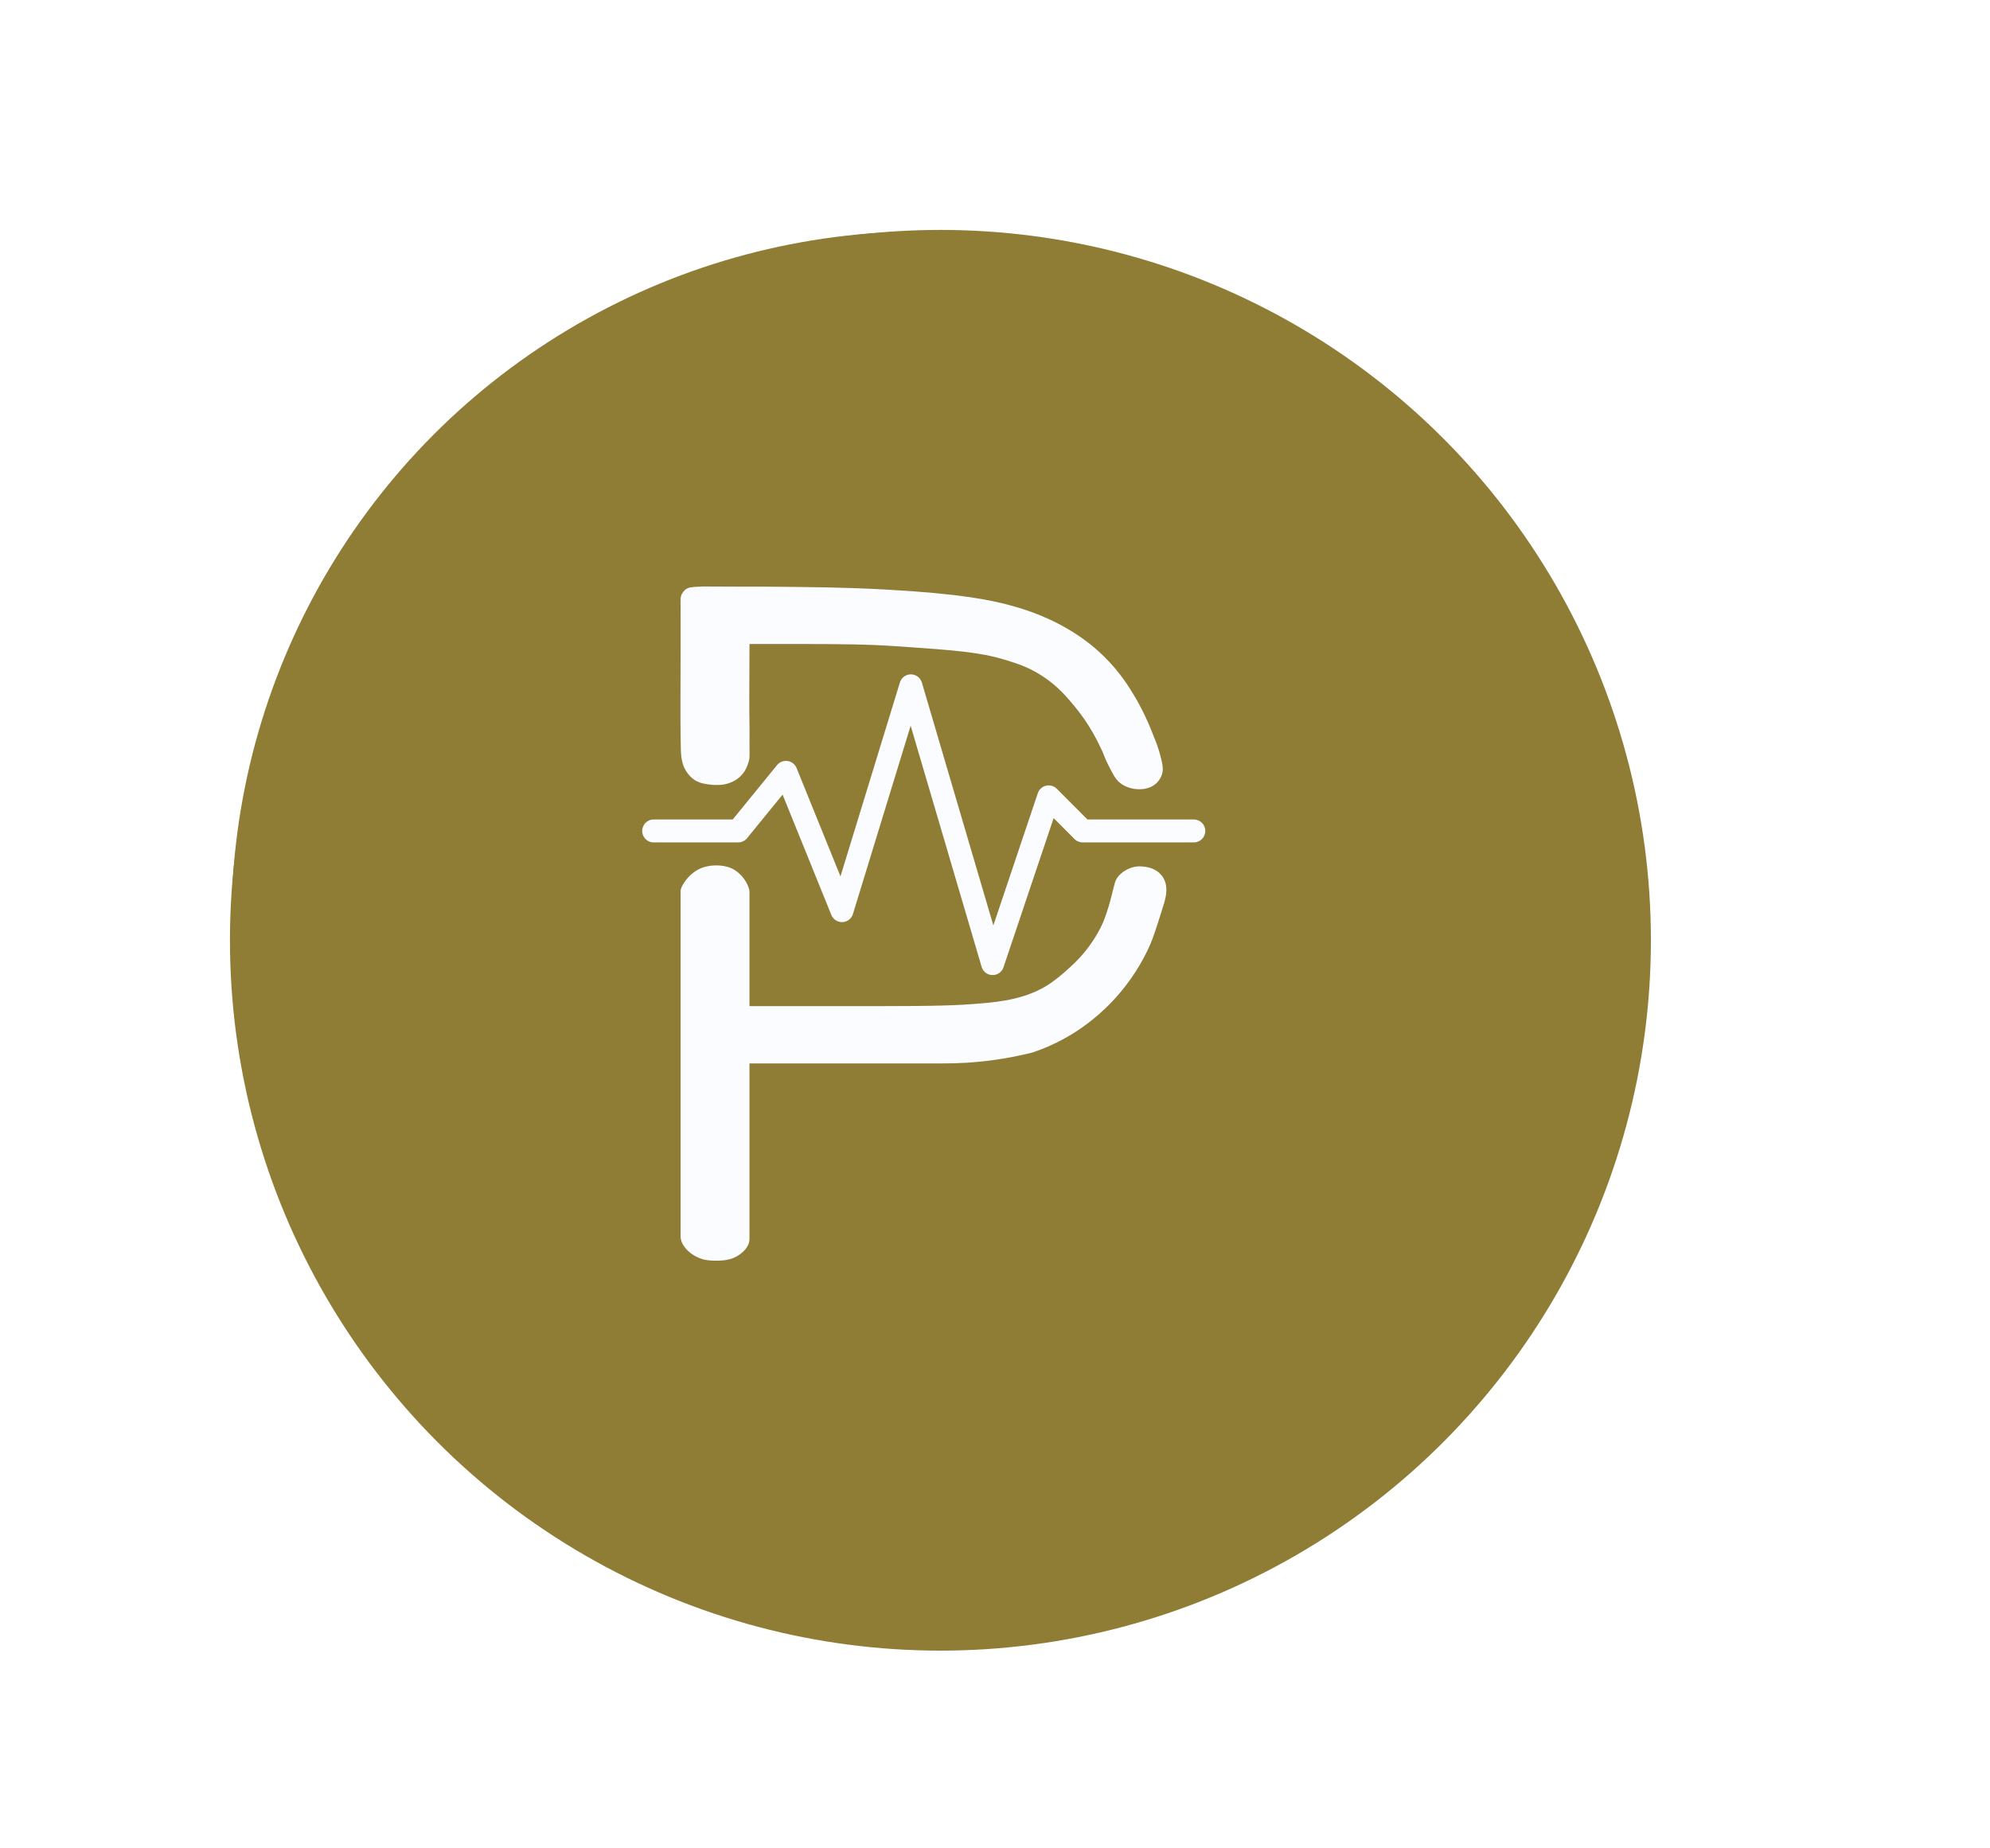 <?xml version="1.0" encoding="UTF-8"?>
<svg id="katman_2" data-name="katman 2" xmlns="http://www.w3.org/2000/svg" xmlns:xlink="http://www.w3.org/1999/xlink" viewBox="0 0 954 886">
  <defs>
    <style>
      .cls-1 {
        stroke: #8f7c35;
        stroke-miterlimit: 10;
        stroke-width: 64px;
      }

      .cls-1, .cls-2 {
        fill: none;
      }

      .cls-3 {
        fill: #8f7c35;
      }

      .cls-4 {
        fill: #fbfcff;
      }

      .cls-5 {
        filter: url(#AI_Gölge_2);
      }

      .cls-2 {
        stroke: #fbfcff;
        stroke-linecap: round;
        stroke-linejoin: round;
        stroke-width: 11px;
      }
    </style>
    <filter id="AI_Gölge_2" x="-15%" y="-15%" width="140%" height="130%">
      <feGaussianBlur in="SourceAlpha" result="blur" stdDeviation="6"/>
      <feOffset dx="8" dy="8" in="blur" result="offsetBlurredAlpha"/>
      <feMerge>
        <feMergeNode in="offsetBlurredAlpha"/>
        <feMergeNode in="SourceGraphic"/>
      </feMerge>
    </filter>
  </defs>
  <g id="katman_1" data-name="katman 1">
    <g>
      <g>
        <circle class="cls-3" cx="442.84" cy="442.84" r="331.92"/>
        <g class="cls-5">
          <circle class="cls-1" cx="442.84" cy="442.84" r="308.6"/>
        </g>
      </g>
      <g>
        <path class="cls-4" d="M350.11,416.08c-1.7-.67-4.33-1.2-7.1-1.15-2.86.05-5.2.69-6.44,1.15-6.2,2.31-10.3,8.82-10.3,11.16,0,17.31,0,34.62,0,51.93t0,0c0,5.87,0,21.85,0,21.85,0,3.92,0,91.4,0,91.62,0,0,0,.06,0,.15,0,.03,0,.06,0,.1.09,4.86,5.35,9.27,10.3,10.79.68.21,1.73.48,3.08.61,1.24.15,2.15.16,3.37.17,1.31,0,2.55.01,4.15-.19.2-.03,1.71-.23,2.95-.58,4.06-1.15,8.91-4.87,9.16-9.24,0,0,.02-.39.02-.39v-84.17h92.1c7.18.04,15.35-.34,24.28-1.54,7.06-.94,13.5-2.24,19.25-3.68,5.21-1.75,12.11-4.57,19.56-9.2,4.4-2.73,13.43-8.84,22.3-19.29,8.11-9.56,12.56-18.59,14.69-23.48.75-1.72,1.32-3.4,1.32-3.4.85-2.3,1.47-4.21,2.66-7.94.34-1.05.63-1.99.96-3.02,1.2-3.83,1.81-5.75,1.89-6.07.66-2.67,1.74-7.05-.43-11.03-.23-.41-.8-1.39-1.81-2.39-3.11-3.07-7.33-3.32-8.81-3.41-.52-.03-1.15-.07-1.98,0-4.85.42-9.55,3.83-10.73,7.56-.13.42-.38,1.39-.88,3.34-.42,1.63-.71,2.82-.77,3.08-1.85,7.56-4,12.61-4,12.61-1.77,4.16-3.66,7.07-4.82,8.86-2.2,3.36-5.49,7.69-10.24,12.06,0,0-5.18,5.04-10.51,8.67-10.7,7.29-23.81,8.72-33.09,9.5-11.43.96-20.59,1.29-49.71,1.3-11.23,0-28.43,0-44.19,0h-17.04v-54.59c0-3.24-3.6-9.52-9.18-11.73Z"/>
        <path class="cls-4" d="M343.28,376.39c-.67,0-2-.03-3.66-.29-2.1-.32-3.85-.58-5.75-1.6-2.16-1.16-3.41-2.69-4.01-3.45-2.23-2.8-2.81-5.72-3.04-6.94-.21-1.1-.28-2.14-.35-3.18-.09-1.23-.08-1.96-.12-4.33-.03-1.97-.06-2.65-.07-3.55-.18-10.72,0-25.98,0-42.72,0-9.49,0-14.23,0-14.3-.06-1.56.02-3.12,0-4.69-.05-3.79-.18-5.06.65-6.6.23-.42.94-1.71,2.39-2.53,1.33-.75,3.31-.82,7.26-.97.14,0,.35-.01.61-.02,1.05-.02,1.81,0,1.93,0,1.87.06,26.89.07,26.89.07,23.59.18,38.88.31,58.46,1.38,36.2,1.96,50.65,5.12,59.61,7.52,8.1,2.16,20.07,6.05,32.62,14.38,3.27,2.17,7.71,5.44,12.4,10.03,7.8,7.62,12.2,14.86,14.99,19.53.91,1.52,5.26,8.87,9.24,19.57,0,0,1.88,3.91,3.51,10.87.6,2.55.92,4.63.14,6.94-.1.3-.92,2.64-3.03,4.4-4.43,3.71-12.54,3.18-17.17-.66-2.03-1.68-3.16-3.91-5.43-8.37-1.62-3.18-2.44-5.71-2.79-6.45-2.38-5.09-6.2-13.06-13.43-21.8-3.61-4.37-7.93-9.5-15.01-14.21-6.89-4.58-12.91-6.44-18.99-8.26-11.74-3.51-24.46-4.45-49.42-6.18-.44-.03-.82-.06-1.35-.09-14.89-1-25.51-1.08-49.04-1.11-8.94,0-16.47,0-22.01,0-.16,23.53-.1,33.72,0,38.4.07,2.97-.02,5.94,0,8.92.03,5.34.1,6.93-.17,8.26-.1.5-.27,1-.27,1-.24.78-.74,2.45-1.7,4.06-.38.63-1.67,2.69-4.19,4.38-.32.22-1.92,1.27-4.28,1.95-2.2.63-3.99.62-5.39.62Z"/>
        <polyline class="cls-2" points="313.37 398.42 353.88 398.42 376.78 370.32 403.64 436.63 436.67 328.84 475.86 462.02 502.73 382.08 519.02 398.42 572.3 398.42"/>
      </g>
    </g>
  </g>
</svg>